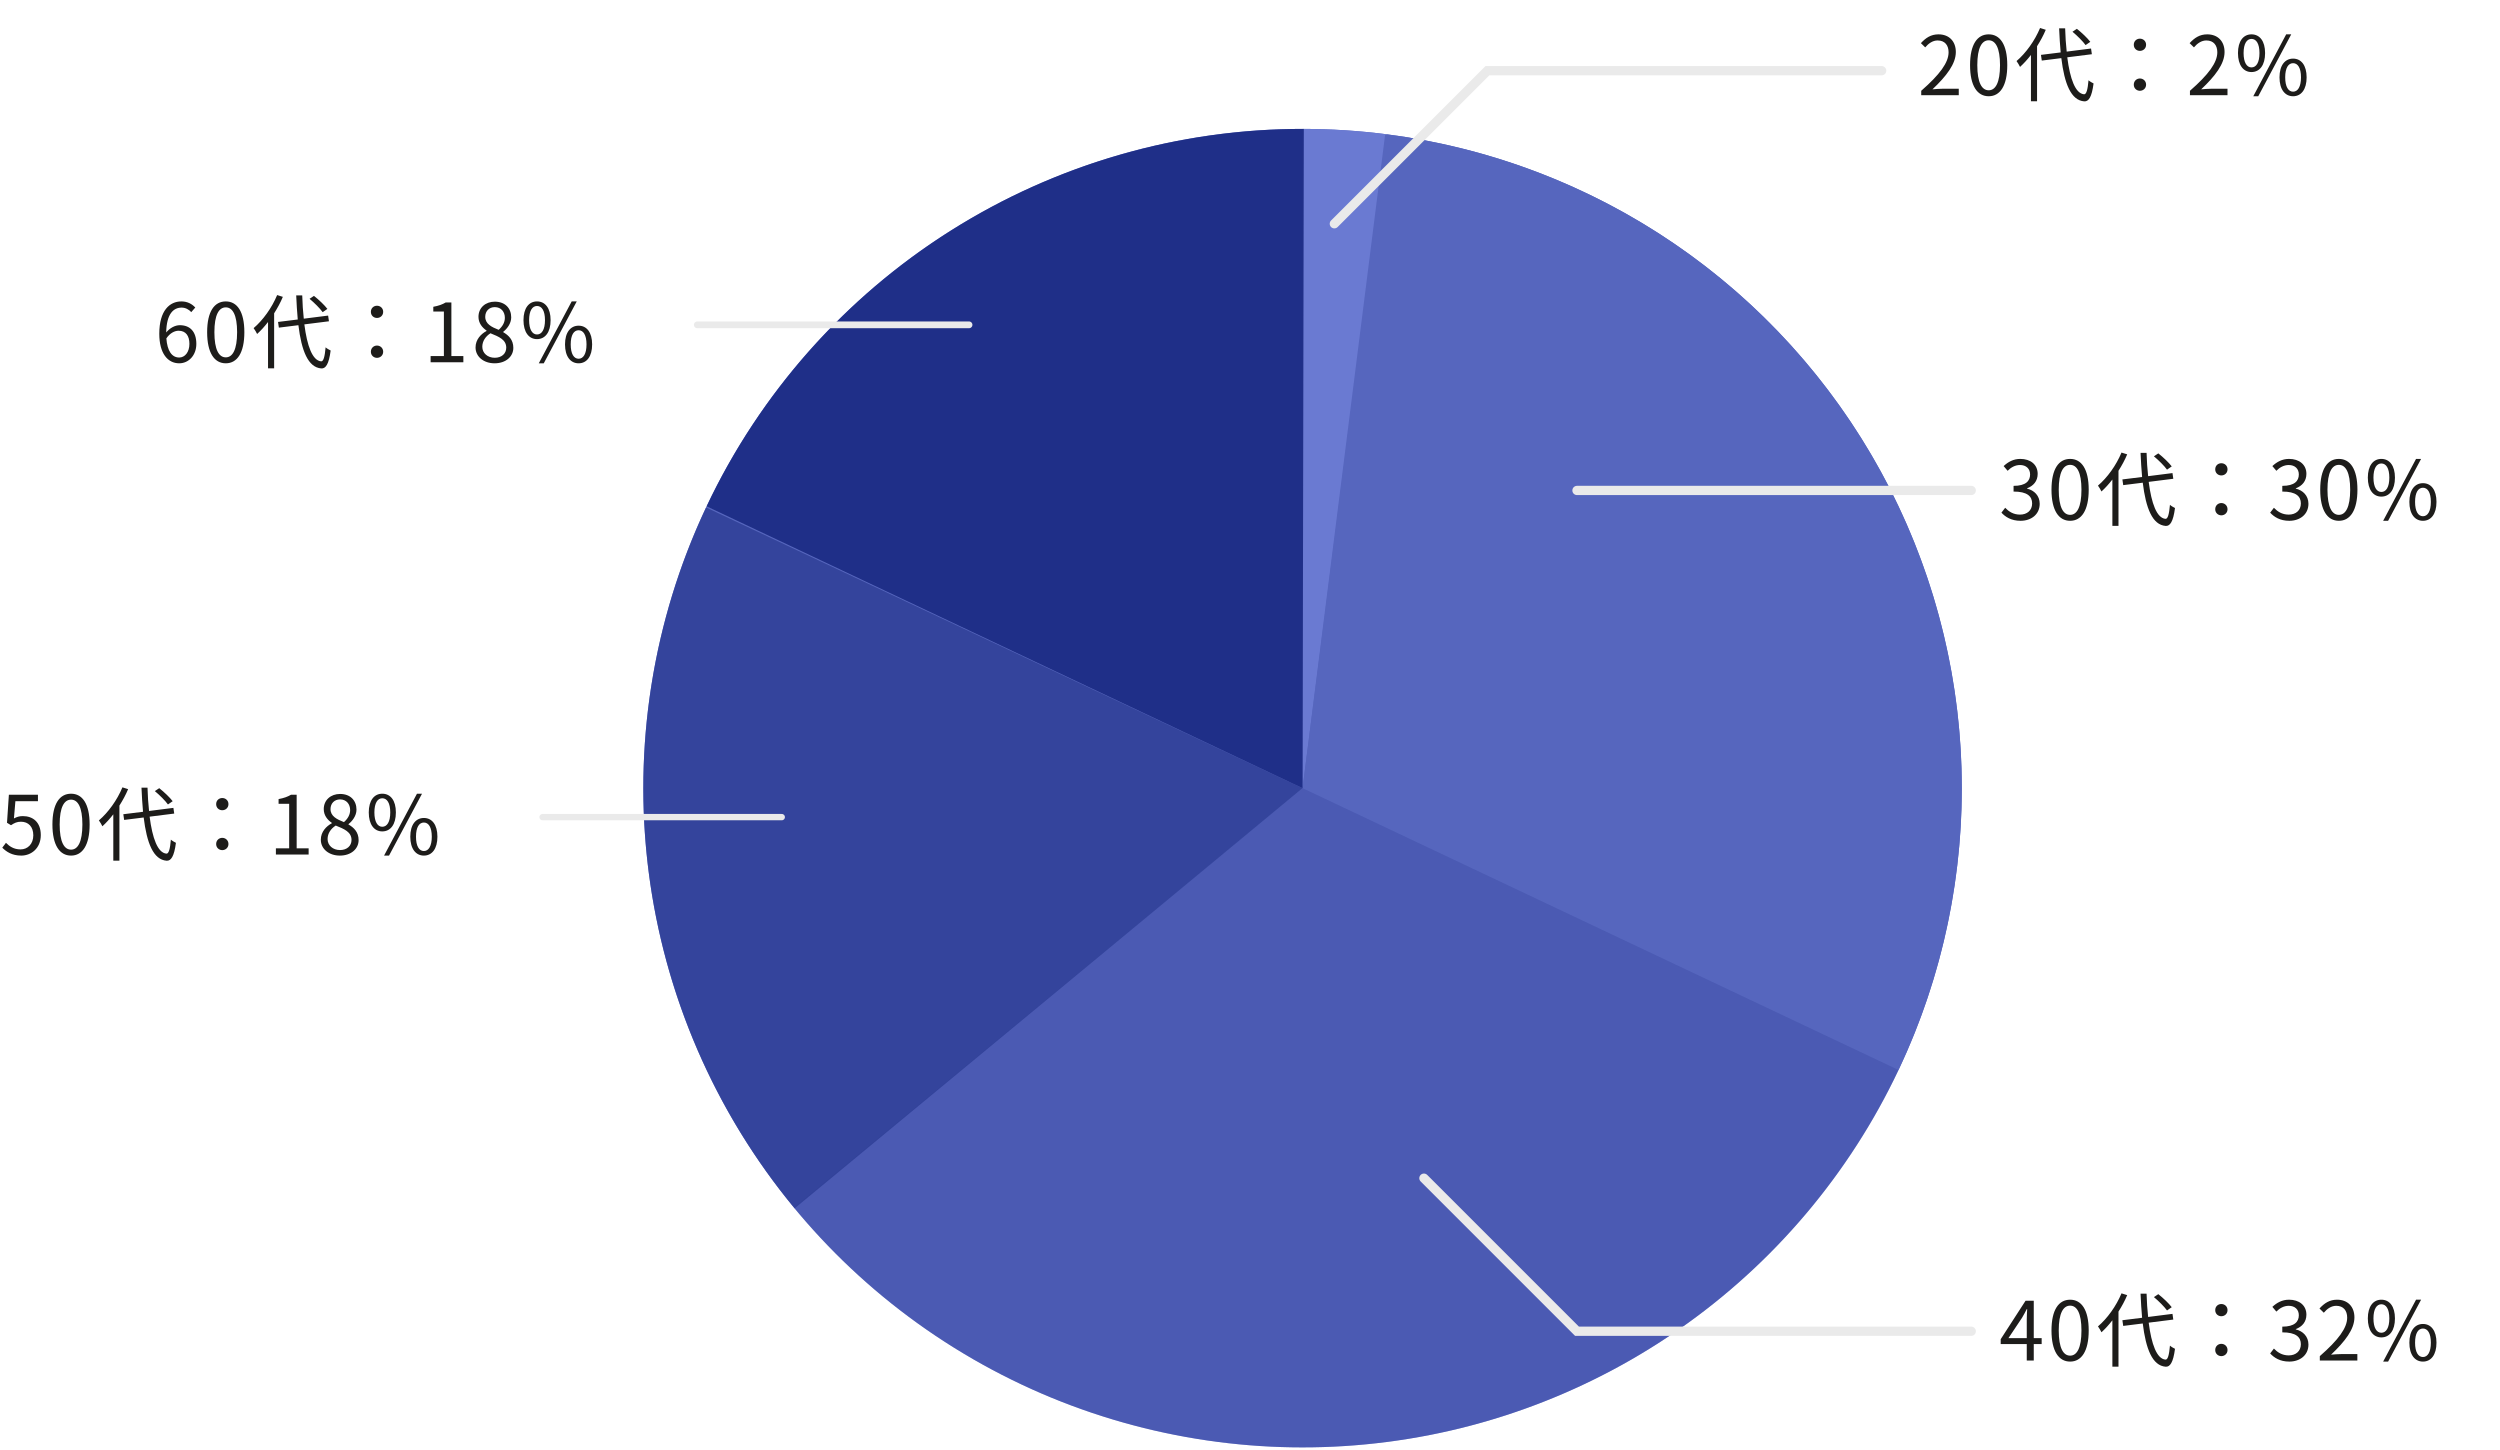 <svg width="307" height="178" viewBox="0 0 307 178" fill="none" xmlns="http://www.w3.org/2000/svg">
<circle cx="159.955" cy="96.785" r="80.955" fill="#5666BE"/>
<path d="M159.955 15.83C163.347 15.83 166.736 16.043 170.101 16.468L159.955 96.785V15.83Z" fill="#6A7AD2"/>
<path d="M170.255 16.488C182.926 18.113 195.033 22.714 205.586 29.916C216.139 37.117 224.837 46.713 230.971 57.92C237.104 69.127 240.498 81.626 240.875 94.396C241.252 107.166 238.601 119.844 233.139 131.394L159.955 96.785L170.255 16.488Z" fill="#5666BE"/>
<path d="M233.139 131.394C227.309 143.721 218.46 154.376 207.413 162.37C196.366 170.364 183.479 175.438 169.947 177.121C156.415 178.804 142.678 177.042 130.009 171.998C117.34 166.953 106.151 158.791 97.479 148.268L159.955 96.785L233.139 131.394Z" fill="#3A4AA2" fill-opacity="0.4"/>
<path d="M97.578 148.387C87.786 136.551 81.564 122.172 79.638 106.931C77.713 91.69 80.164 76.216 86.705 62.316L159.955 96.785L97.578 148.387Z" fill="#2C3C94" fill-opacity="0.8"/>
<path d="M86.771 62.175C93.339 48.288 103.722 36.556 116.708 28.349C129.695 20.143 144.748 15.8 160.11 15.83L159.955 96.785L86.771 62.175Z" fill="#1A2A82" fill-opacity="0.9"/>
<path d="M235.926 11.688V11.149C238.226 9.138 239.286 7.678 239.286 6.418C239.286 5.578 238.846 4.968 237.936 4.968C237.336 4.968 236.816 5.338 236.416 5.818L235.886 5.298C236.486 4.648 237.116 4.218 238.046 4.218C239.356 4.218 240.176 5.078 240.176 6.388C240.176 7.848 239.026 9.338 237.306 10.969C237.686 10.938 238.136 10.899 238.506 10.899H240.536V11.688H235.926ZM244.213 11.819C242.813 11.819 241.923 10.549 241.923 7.998C241.923 5.448 242.813 4.218 244.213 4.218C245.603 4.218 246.493 5.458 246.493 7.998C246.493 10.549 245.603 11.819 244.213 11.819ZM244.213 11.088C245.043 11.088 245.603 10.159 245.603 7.998C245.603 5.858 245.043 4.948 244.213 4.948C243.373 4.948 242.813 5.858 242.813 7.998C242.813 10.159 243.373 11.088 244.213 11.088ZM256.69 5.138L256.11 5.538C255.79 5.088 255.09 4.388 254.5 3.898L255.04 3.538C255.64 4.008 256.35 4.688 256.69 5.138ZM250.52 3.438L251.22 3.658C250.93 4.358 250.56 5.028 250.15 5.678V12.438H249.4V6.748C248.97 7.308 248.52 7.798 248.06 8.218C247.98 8.038 247.76 7.668 247.63 7.498C248.77 6.528 249.87 5.008 250.52 3.438ZM256.88 6.658L253.86 7.038C254.2 9.688 254.85 11.479 255.92 11.579C256.21 11.598 256.37 11.008 256.47 9.858C256.62 9.998 256.94 10.178 257.09 10.248C256.87 11.959 256.47 12.479 255.95 12.448C254.31 12.329 253.51 10.258 253.13 7.138L250.73 7.438L250.63 6.738L253.05 6.438C252.97 5.508 252.9 4.518 252.86 3.478H253.6C253.63 4.488 253.69 5.458 253.79 6.338L256.78 5.958L256.88 6.658ZM262.78 6.248C262.38 6.248 262.03 5.958 262.03 5.498C262.03 5.038 262.38 4.748 262.78 4.748C263.18 4.748 263.54 5.038 263.54 5.498C263.54 5.958 263.18 6.248 262.78 6.248ZM262.78 11.149C262.38 11.149 262.03 10.848 262.03 10.399C262.03 9.938 262.38 9.638 262.78 9.638C263.18 9.638 263.54 9.938 263.54 10.399C263.54 10.848 263.18 11.149 262.78 11.149Z" fill="#1D1C1A"/>
<path d="M268.926 11.688V11.149C271.226 9.138 272.286 7.678 272.286 6.418C272.286 5.578 271.846 4.968 270.936 4.968C270.336 4.968 269.816 5.338 269.416 5.818L268.886 5.298C269.486 4.648 270.116 4.218 271.046 4.218C272.356 4.218 273.176 5.078 273.176 6.388C273.176 7.848 272.026 9.338 270.306 10.969C270.686 10.938 271.136 10.899 271.506 10.899H273.536V11.688H268.926ZM276.483 8.848C275.483 8.848 274.823 7.998 274.823 6.518C274.823 5.048 275.483 4.218 276.483 4.218C277.493 4.218 278.153 5.048 278.153 6.518C278.153 7.998 277.493 8.848 276.483 8.848ZM276.483 8.278C277.063 8.278 277.463 7.688 277.463 6.518C277.463 5.348 277.063 4.778 276.483 4.778C275.913 4.778 275.513 5.348 275.513 6.518C275.513 7.688 275.913 8.278 276.483 8.278ZM276.703 11.819L280.743 4.218H281.363L277.313 11.819H276.703ZM281.593 11.819C280.593 11.819 279.923 10.979 279.923 9.498C279.923 8.028 280.593 7.198 281.593 7.198C282.593 7.198 283.253 8.028 283.253 9.498C283.253 10.979 282.593 11.819 281.593 11.819ZM281.593 11.258C282.163 11.258 282.563 10.668 282.563 9.498C282.563 8.328 282.163 7.758 281.593 7.758C281.013 7.758 280.623 8.328 280.623 9.498C280.623 10.668 281.013 11.258 281.593 11.258Z" fill="#1D1C1A"/>
<path d="M119 39.889H85.627" stroke="#EAEAEA" stroke-width="0.828" stroke-linecap="round"/>
<path d="M96 100.342H66.627" stroke="#EAEAEA" stroke-width="0.776" stroke-linecap="round"/>
<path d="M242.069 60.228L193.655 60.228" stroke="#EAEAEA" stroke-width="1.139" stroke-linecap="round"/>
<path d="M242.069 163.477L193.655 163.477L174.859 144.681" stroke="#EAEAEA" stroke-width="1.139" stroke-linecap="round"/>
<path d="M231.069 8.681L182.655 8.681L163.859 27.477" stroke="#EAEAEA" stroke-width="1.139" stroke-linecap="round"/>
<path d="M248.126 63.954C246.976 63.954 246.256 63.474 245.776 62.954L246.236 62.354C246.666 62.804 247.226 63.194 248.056 63.194C248.926 63.194 249.546 62.674 249.546 61.824C249.546 60.954 248.956 60.364 247.266 60.364V59.664C248.776 59.664 249.296 59.054 249.296 58.264C249.296 57.564 248.816 57.104 248.056 57.104C247.466 57.104 246.946 57.394 246.536 57.814L246.046 57.234C246.596 56.724 247.246 56.354 248.096 56.354C249.326 56.354 250.226 57.034 250.226 58.194C250.226 59.084 249.696 59.674 248.926 59.964V60.004C249.786 60.204 250.476 60.864 250.476 61.864C250.476 63.174 249.426 63.954 248.126 63.954ZM254.213 63.954C252.813 63.954 251.923 62.684 251.923 60.134C251.923 57.584 252.813 56.354 254.213 56.354C255.603 56.354 256.493 57.594 256.493 60.134C256.493 62.684 255.603 63.954 254.213 63.954ZM254.213 63.224C255.043 63.224 255.603 62.294 255.603 60.134C255.603 57.994 255.043 57.084 254.213 57.084C253.373 57.084 252.813 57.994 252.813 60.134C252.813 62.294 253.373 63.224 254.213 63.224ZM266.69 57.274L266.11 57.674C265.79 57.224 265.09 56.524 264.5 56.034L265.04 55.674C265.64 56.144 266.35 56.824 266.69 57.274ZM260.52 55.574L261.22 55.794C260.93 56.494 260.56 57.164 260.15 57.814V64.574H259.4V58.884C258.97 59.444 258.52 59.934 258.06 60.354C257.98 60.174 257.76 59.804 257.63 59.634C258.77 58.664 259.87 57.144 260.52 55.574ZM266.88 58.794L263.86 59.174C264.2 61.824 264.85 63.614 265.92 63.714C266.21 63.734 266.37 63.144 266.47 61.994C266.62 62.134 266.94 62.314 267.09 62.384C266.87 64.094 266.47 64.614 265.95 64.584C264.31 64.464 263.51 62.394 263.13 59.274L260.73 59.574L260.63 58.874L263.05 58.574C262.97 57.644 262.9 56.654 262.86 55.614H263.6C263.63 56.624 263.69 57.594 263.79 58.474L266.78 58.094L266.88 58.794ZM272.78 58.384C272.38 58.384 272.03 58.094 272.03 57.634C272.03 57.174 272.38 56.884 272.78 56.884C273.18 56.884 273.54 57.174 273.54 57.634C273.54 58.094 273.18 58.384 272.78 58.384ZM272.78 63.284C272.38 63.284 272.03 62.984 272.03 62.534C272.03 62.074 272.38 61.774 272.78 61.774C273.18 61.774 273.54 62.074 273.54 62.534C273.54 62.984 273.18 63.284 272.78 63.284Z" fill="#1D1C1A"/>
<path d="M281.126 63.954C279.976 63.954 279.256 63.474 278.776 62.954L279.236 62.354C279.666 62.804 280.226 63.194 281.056 63.194C281.926 63.194 282.546 62.674 282.546 61.824C282.546 60.954 281.956 60.364 280.266 60.364V59.664C281.776 59.664 282.296 59.054 282.296 58.264C282.296 57.564 281.816 57.104 281.056 57.104C280.466 57.104 279.946 57.394 279.536 57.814L279.046 57.234C279.596 56.724 280.246 56.354 281.096 56.354C282.326 56.354 283.226 57.034 283.226 58.194C283.226 59.084 282.696 59.674 281.926 59.964V60.004C282.786 60.204 283.476 60.864 283.476 61.864C283.476 63.174 282.426 63.954 281.126 63.954ZM287.213 63.954C285.813 63.954 284.923 62.684 284.923 60.134C284.923 57.584 285.813 56.354 287.213 56.354C288.603 56.354 289.493 57.594 289.493 60.134C289.493 62.684 288.603 63.954 287.213 63.954ZM287.213 63.224C288.043 63.224 288.603 62.294 288.603 60.134C288.603 57.994 288.043 57.084 287.213 57.084C286.373 57.084 285.813 57.994 285.813 60.134C285.813 62.294 286.373 63.224 287.213 63.224ZM292.43 60.984C291.43 60.984 290.77 60.134 290.77 58.654C290.77 57.184 291.43 56.354 292.43 56.354C293.44 56.354 294.1 57.184 294.1 58.654C294.1 60.134 293.44 60.984 292.43 60.984ZM292.43 60.414C293.01 60.414 293.41 59.824 293.41 58.654C293.41 57.484 293.01 56.914 292.43 56.914C291.86 56.914 291.46 57.484 291.46 58.654C291.46 59.824 291.86 60.414 292.43 60.414ZM292.65 63.954L296.69 56.354H297.31L293.26 63.954H292.65ZM297.54 63.954C296.54 63.954 295.87 63.114 295.87 61.634C295.87 60.164 296.54 59.334 297.54 59.334C298.54 59.334 299.2 60.164 299.2 61.634C299.2 63.114 298.54 63.954 297.54 63.954ZM297.54 63.394C298.11 63.394 298.51 62.804 298.51 61.634C298.51 60.464 298.11 59.894 297.54 59.894C296.96 59.894 296.57 60.464 296.57 61.634C296.57 62.804 296.96 63.394 297.54 63.394Z" fill="#1D1C1A"/>
<path d="M246.636 164.323H248.886V162.073C248.886 161.713 248.916 161.123 248.936 160.743H248.896C248.716 161.103 248.516 161.463 248.306 161.823L246.636 164.323ZM248.886 167.073V165.053H245.686V164.453L248.736 159.733H249.746V164.323H250.716V165.053H249.746V167.073H248.886ZM254.213 167.203C252.813 167.203 251.923 165.933 251.923 163.383C251.923 160.833 252.813 159.603 254.213 159.603C255.603 159.603 256.493 160.843 256.493 163.383C256.493 165.933 255.603 167.203 254.213 167.203ZM254.213 166.473C255.043 166.473 255.603 165.543 255.603 163.383C255.603 161.243 255.043 160.333 254.213 160.333C253.373 160.333 252.813 161.243 252.813 163.383C252.813 165.543 253.373 166.473 254.213 166.473ZM266.69 160.523L266.11 160.923C265.79 160.473 265.09 159.773 264.5 159.283L265.04 158.923C265.64 159.393 266.35 160.073 266.69 160.523ZM260.52 158.823L261.22 159.043C260.93 159.743 260.56 160.413 260.15 161.063V167.823H259.4V162.133C258.97 162.693 258.52 163.183 258.06 163.603C257.98 163.423 257.76 163.053 257.63 162.883C258.77 161.913 259.87 160.393 260.52 158.823ZM266.88 162.043L263.86 162.423C264.2 165.073 264.85 166.863 265.92 166.963C266.21 166.983 266.37 166.393 266.47 165.243C266.62 165.383 266.94 165.563 267.09 165.633C266.87 167.343 266.47 167.863 265.95 167.833C264.31 167.713 263.51 165.643 263.13 162.523L260.73 162.823L260.63 162.123L263.05 161.823C262.97 160.893 262.9 159.903 262.86 158.863H263.6C263.63 159.873 263.69 160.843 263.79 161.723L266.78 161.343L266.88 162.043ZM272.78 161.633C272.38 161.633 272.03 161.343 272.03 160.883C272.03 160.423 272.38 160.133 272.78 160.133C273.18 160.133 273.54 160.423 273.54 160.883C273.54 161.343 273.18 161.633 272.78 161.633ZM272.78 166.533C272.38 166.533 272.03 166.233 272.03 165.783C272.03 165.323 272.38 165.023 272.78 165.023C273.18 165.023 273.54 165.323 273.54 165.783C273.54 166.233 273.18 166.533 272.78 166.533Z" fill="#1D1C1A"/>
<path d="M281.126 167.203C279.976 167.203 279.256 166.723 278.776 166.203L279.236 165.603C279.666 166.053 280.226 166.443 281.056 166.443C281.926 166.443 282.546 165.923 282.546 165.073C282.546 164.203 281.956 163.613 280.266 163.613V162.913C281.776 162.913 282.296 162.303 282.296 161.513C282.296 160.813 281.816 160.353 281.056 160.353C280.466 160.353 279.946 160.643 279.536 161.063L279.046 160.483C279.596 159.973 280.246 159.603 281.096 159.603C282.326 159.603 283.226 160.283 283.226 161.443C283.226 162.333 282.696 162.923 281.926 163.213V163.253C282.786 163.453 283.476 164.113 283.476 165.113C283.476 166.423 282.426 167.203 281.126 167.203ZM284.873 167.073V166.533C287.173 164.523 288.233 163.063 288.233 161.803C288.233 160.963 287.793 160.353 286.883 160.353C286.283 160.353 285.763 160.723 285.363 161.203L284.833 160.683C285.433 160.033 286.063 159.603 286.993 159.603C288.303 159.603 289.123 160.463 289.123 161.773C289.123 163.233 287.973 164.723 286.253 166.353C286.633 166.323 287.083 166.283 287.453 166.283H289.483V167.073H284.873ZM292.43 164.233C291.43 164.233 290.77 163.383 290.77 161.903C290.77 160.433 291.43 159.603 292.43 159.603C293.44 159.603 294.1 160.433 294.1 161.903C294.1 163.383 293.44 164.233 292.43 164.233ZM292.43 163.663C293.01 163.663 293.41 163.073 293.41 161.903C293.41 160.733 293.01 160.163 292.43 160.163C291.86 160.163 291.46 160.733 291.46 161.903C291.46 163.073 291.86 163.663 292.43 163.663ZM292.65 167.203L296.69 159.603H297.31L293.26 167.203H292.65ZM297.54 167.203C296.54 167.203 295.87 166.363 295.87 164.883C295.87 163.413 296.54 162.583 297.54 162.583C298.54 162.583 299.2 163.413 299.2 164.883C299.2 166.363 298.54 167.203 297.54 167.203ZM297.54 166.643C298.11 166.643 298.51 166.053 298.51 164.883C298.51 163.713 298.11 163.143 297.54 163.143C296.96 163.143 296.57 163.713 296.57 164.883C296.57 166.053 296.96 166.643 297.54 166.643Z" fill="#1D1C1A"/>
<path d="M2.61 105.067C1.47 105.067 0.77 104.587 0.28 104.097L0.73 103.497C1.15 103.917 1.68 104.307 2.53 104.307C3.39 104.307 4.09 103.647 4.09 102.577C4.09 101.527 3.49 100.907 2.57 100.907C2.08 100.907 1.77 101.057 1.35 101.337L0.86 101.037L1.09 97.597H4.66V98.387H1.89L1.71 100.507C2.04 100.327 2.36 100.217 2.8 100.217C4.02 100.217 5.01 100.937 5.01 102.547C5.01 104.157 3.85 105.067 2.61 105.067ZM8.727 105.067C7.327 105.067 6.437 103.797 6.437 101.247C6.437 98.697 7.327 97.467 8.727 97.467C10.117 97.467 11.007 98.707 11.007 101.247C11.007 103.797 10.117 105.067 8.727 105.067ZM8.727 104.337C9.557 104.337 10.117 103.407 10.117 101.247C10.117 99.107 9.557 98.197 8.727 98.197C7.887 98.197 7.327 99.107 7.327 101.247C7.327 103.407 7.887 104.337 8.727 104.337ZM21.204 98.387L20.624 98.787C20.304 98.337 19.604 97.637 19.014 97.147L19.554 96.787C20.154 97.257 20.864 97.937 21.204 98.387ZM15.034 96.687L15.734 96.907C15.444 97.607 15.074 98.277 14.664 98.927V105.687H13.914V99.997C13.484 100.557 13.034 101.047 12.574 101.467C12.494 101.287 12.274 100.917 12.144 100.747C13.284 99.777 14.384 98.257 15.034 96.687ZM21.394 99.907L18.374 100.287C18.714 102.937 19.364 104.727 20.434 104.827C20.724 104.847 20.884 104.257 20.984 103.107C21.134 103.247 21.454 103.427 21.604 103.497C21.384 105.207 20.984 105.727 20.464 105.697C18.824 105.577 18.024 103.507 17.644 100.387L15.244 100.687L15.144 99.987L17.564 99.687C17.484 98.757 17.414 97.767 17.374 96.727H18.114C18.144 97.737 18.204 98.707 18.304 99.587L21.294 99.207L21.394 99.907ZM27.294 99.497C26.894 99.497 26.544 99.207 26.544 98.747C26.544 98.287 26.894 97.997 27.294 97.997C27.694 97.997 28.054 98.287 28.054 98.747C28.054 99.207 27.694 99.497 27.294 99.497ZM27.294 104.397C26.894 104.397 26.544 104.097 26.544 103.647C26.544 103.187 26.894 102.887 27.294 102.887C27.694 102.887 28.054 103.187 28.054 103.647C28.054 104.097 27.694 104.397 27.294 104.397Z" fill="#1D1C1A"/>
<path d="M33.88 104.937V104.177H35.51V98.707H34.21V98.127C34.86 98.007 35.33 97.837 35.73 97.597H36.43V104.177H37.9V104.937H33.88ZM41.737 105.067C40.387 105.067 39.397 104.247 39.397 103.117C39.397 102.137 40.077 101.457 40.747 101.097V101.047C40.207 100.677 39.757 100.127 39.757 99.357C39.757 98.237 40.627 97.497 41.767 97.497C43.017 97.497 43.777 98.297 43.777 99.427C43.777 100.197 43.237 100.857 42.797 101.197V101.247C43.437 101.617 44.037 102.167 44.037 103.167C44.037 104.237 43.117 105.067 41.737 105.067ZM42.237 100.957C42.737 100.517 42.997 100.017 42.997 99.477C42.997 98.757 42.547 98.167 41.757 98.167C41.077 98.167 40.587 98.647 40.587 99.357C40.587 100.237 41.377 100.617 42.237 100.957ZM41.757 104.387C42.597 104.387 43.167 103.877 43.167 103.147C43.167 102.167 42.267 101.797 41.227 101.377C40.637 101.757 40.227 102.337 40.227 103.037C40.227 103.817 40.877 104.387 41.757 104.387ZM46.944 102.097C45.944 102.097 45.284 101.247 45.284 99.767C45.284 98.297 45.944 97.467 46.944 97.467C47.954 97.467 48.614 98.297 48.614 99.767C48.614 101.247 47.954 102.097 46.944 102.097ZM46.944 101.527C47.524 101.527 47.924 100.937 47.924 99.767C47.924 98.597 47.524 98.027 46.944 98.027C46.374 98.027 45.974 98.597 45.974 99.767C45.974 100.937 46.374 101.527 46.944 101.527ZM47.164 105.067L51.204 97.467H51.824L47.774 105.067H47.164ZM52.054 105.067C51.054 105.067 50.384 104.227 50.384 102.747C50.384 101.277 51.054 100.447 52.054 100.447C53.054 100.447 53.714 101.277 53.714 102.747C53.714 104.227 53.054 105.067 52.054 105.067ZM52.054 104.507C52.624 104.507 53.024 103.917 53.024 102.747C53.024 101.577 52.624 101.007 52.054 101.007C51.474 101.007 51.084 101.577 51.084 102.747C51.084 103.917 51.474 104.507 52.054 104.507Z" fill="#1D1C1A"/>
<path d="M21.93 40.614C21.47 40.614 20.88 40.884 20.43 41.554C20.54 43.074 21.09 43.904 22.01 43.904C22.71 43.904 23.26 43.234 23.26 42.234C23.26 41.244 22.82 40.614 21.93 40.614ZM22.01 44.614C20.6 44.614 19.56 43.404 19.56 40.984C19.56 38.114 20.85 37.014 22.27 37.014C23.03 37.014 23.58 37.334 23.98 37.764L23.48 38.334C23.19 37.984 22.75 37.774 22.3 37.774C21.3 37.774 20.45 38.544 20.41 40.824C20.86 40.274 21.5 39.934 22.08 39.934C23.32 39.934 24.11 40.704 24.11 42.234C24.11 43.654 23.15 44.614 22.01 44.614ZM27.727 44.614C26.327 44.614 25.437 43.344 25.437 40.794C25.437 38.244 26.327 37.014 27.727 37.014C29.117 37.014 30.007 38.254 30.007 40.794C30.007 43.344 29.117 44.614 27.727 44.614ZM27.727 43.884C28.557 43.884 29.117 42.954 29.117 40.794C29.117 38.654 28.557 37.744 27.727 37.744C26.887 37.744 26.327 38.654 26.327 40.794C26.327 42.954 26.887 43.884 27.727 43.884ZM40.204 37.934L39.624 38.334C39.304 37.884 38.604 37.184 38.014 36.694L38.554 36.334C39.154 36.804 39.864 37.484 40.204 37.934ZM34.034 36.234L34.734 36.454C34.444 37.154 34.074 37.824 33.664 38.474V45.234H32.914V39.544C32.484 40.104 32.034 40.594 31.574 41.014C31.494 40.834 31.274 40.464 31.144 40.294C32.284 39.324 33.384 37.804 34.034 36.234ZM40.394 39.454L37.374 39.834C37.714 42.484 38.364 44.274 39.434 44.374C39.724 44.394 39.884 43.804 39.984 42.654C40.134 42.794 40.454 42.974 40.604 43.044C40.384 44.754 39.984 45.274 39.464 45.244C37.824 45.124 37.024 43.054 36.644 39.934L34.244 40.234L34.144 39.534L36.564 39.234C36.484 38.304 36.414 37.314 36.374 36.274H37.114C37.144 37.284 37.204 38.254 37.304 39.134L40.294 38.754L40.394 39.454ZM46.294 39.044C45.894 39.044 45.544 38.754 45.544 38.294C45.544 37.834 45.894 37.544 46.294 37.544C46.694 37.544 47.054 37.834 47.054 38.294C47.054 38.754 46.694 39.044 46.294 39.044ZM46.294 43.944C45.894 43.944 45.544 43.644 45.544 43.194C45.544 42.734 45.894 42.434 46.294 42.434C46.694 42.434 47.054 42.734 47.054 43.194C47.054 43.644 46.694 43.944 46.294 43.944Z" fill="#1D1C1A"/>
<path d="M52.88 44.484V43.724H54.51V38.254H53.21V37.674C53.86 37.554 54.33 37.384 54.73 37.144H55.43V43.724H56.9V44.484H52.88ZM60.737 44.614C59.387 44.614 58.397 43.794 58.397 42.664C58.397 41.684 59.077 41.004 59.747 40.644V40.594C59.207 40.224 58.757 39.674 58.757 38.904C58.757 37.784 59.627 37.044 60.767 37.044C62.017 37.044 62.777 37.844 62.777 38.974C62.777 39.744 62.237 40.404 61.797 40.744V40.794C62.437 41.164 63.037 41.714 63.037 42.714C63.037 43.784 62.117 44.614 60.737 44.614ZM61.237 40.504C61.737 40.064 61.997 39.564 61.997 39.024C61.997 38.304 61.547 37.714 60.757 37.714C60.077 37.714 59.587 38.194 59.587 38.904C59.587 39.784 60.377 40.164 61.237 40.504ZM60.757 43.934C61.597 43.934 62.167 43.424 62.167 42.694C62.167 41.714 61.267 41.344 60.227 40.924C59.637 41.304 59.227 41.884 59.227 42.584C59.227 43.364 59.877 43.934 60.757 43.934ZM65.944 41.644C64.944 41.644 64.284 40.794 64.284 39.314C64.284 37.844 64.944 37.014 65.944 37.014C66.954 37.014 67.614 37.844 67.614 39.314C67.614 40.794 66.954 41.644 65.944 41.644ZM65.944 41.074C66.524 41.074 66.924 40.484 66.924 39.314C66.924 38.144 66.524 37.574 65.944 37.574C65.374 37.574 64.974 38.144 64.974 39.314C64.974 40.484 65.374 41.074 65.944 41.074ZM66.164 44.614L70.204 37.014H70.824L66.774 44.614H66.164ZM71.054 44.614C70.054 44.614 69.384 43.774 69.384 42.294C69.384 40.824 70.054 39.994 71.054 39.994C72.054 39.994 72.714 40.824 72.714 42.294C72.714 43.774 72.054 44.614 71.054 44.614ZM71.054 44.054C71.624 44.054 72.024 43.464 72.024 42.294C72.024 41.124 71.624 40.554 71.054 40.554C70.474 40.554 70.084 41.124 70.084 42.294C70.084 43.464 70.474 44.054 71.054 44.054Z" fill="#1D1C1A"/>
</svg>
